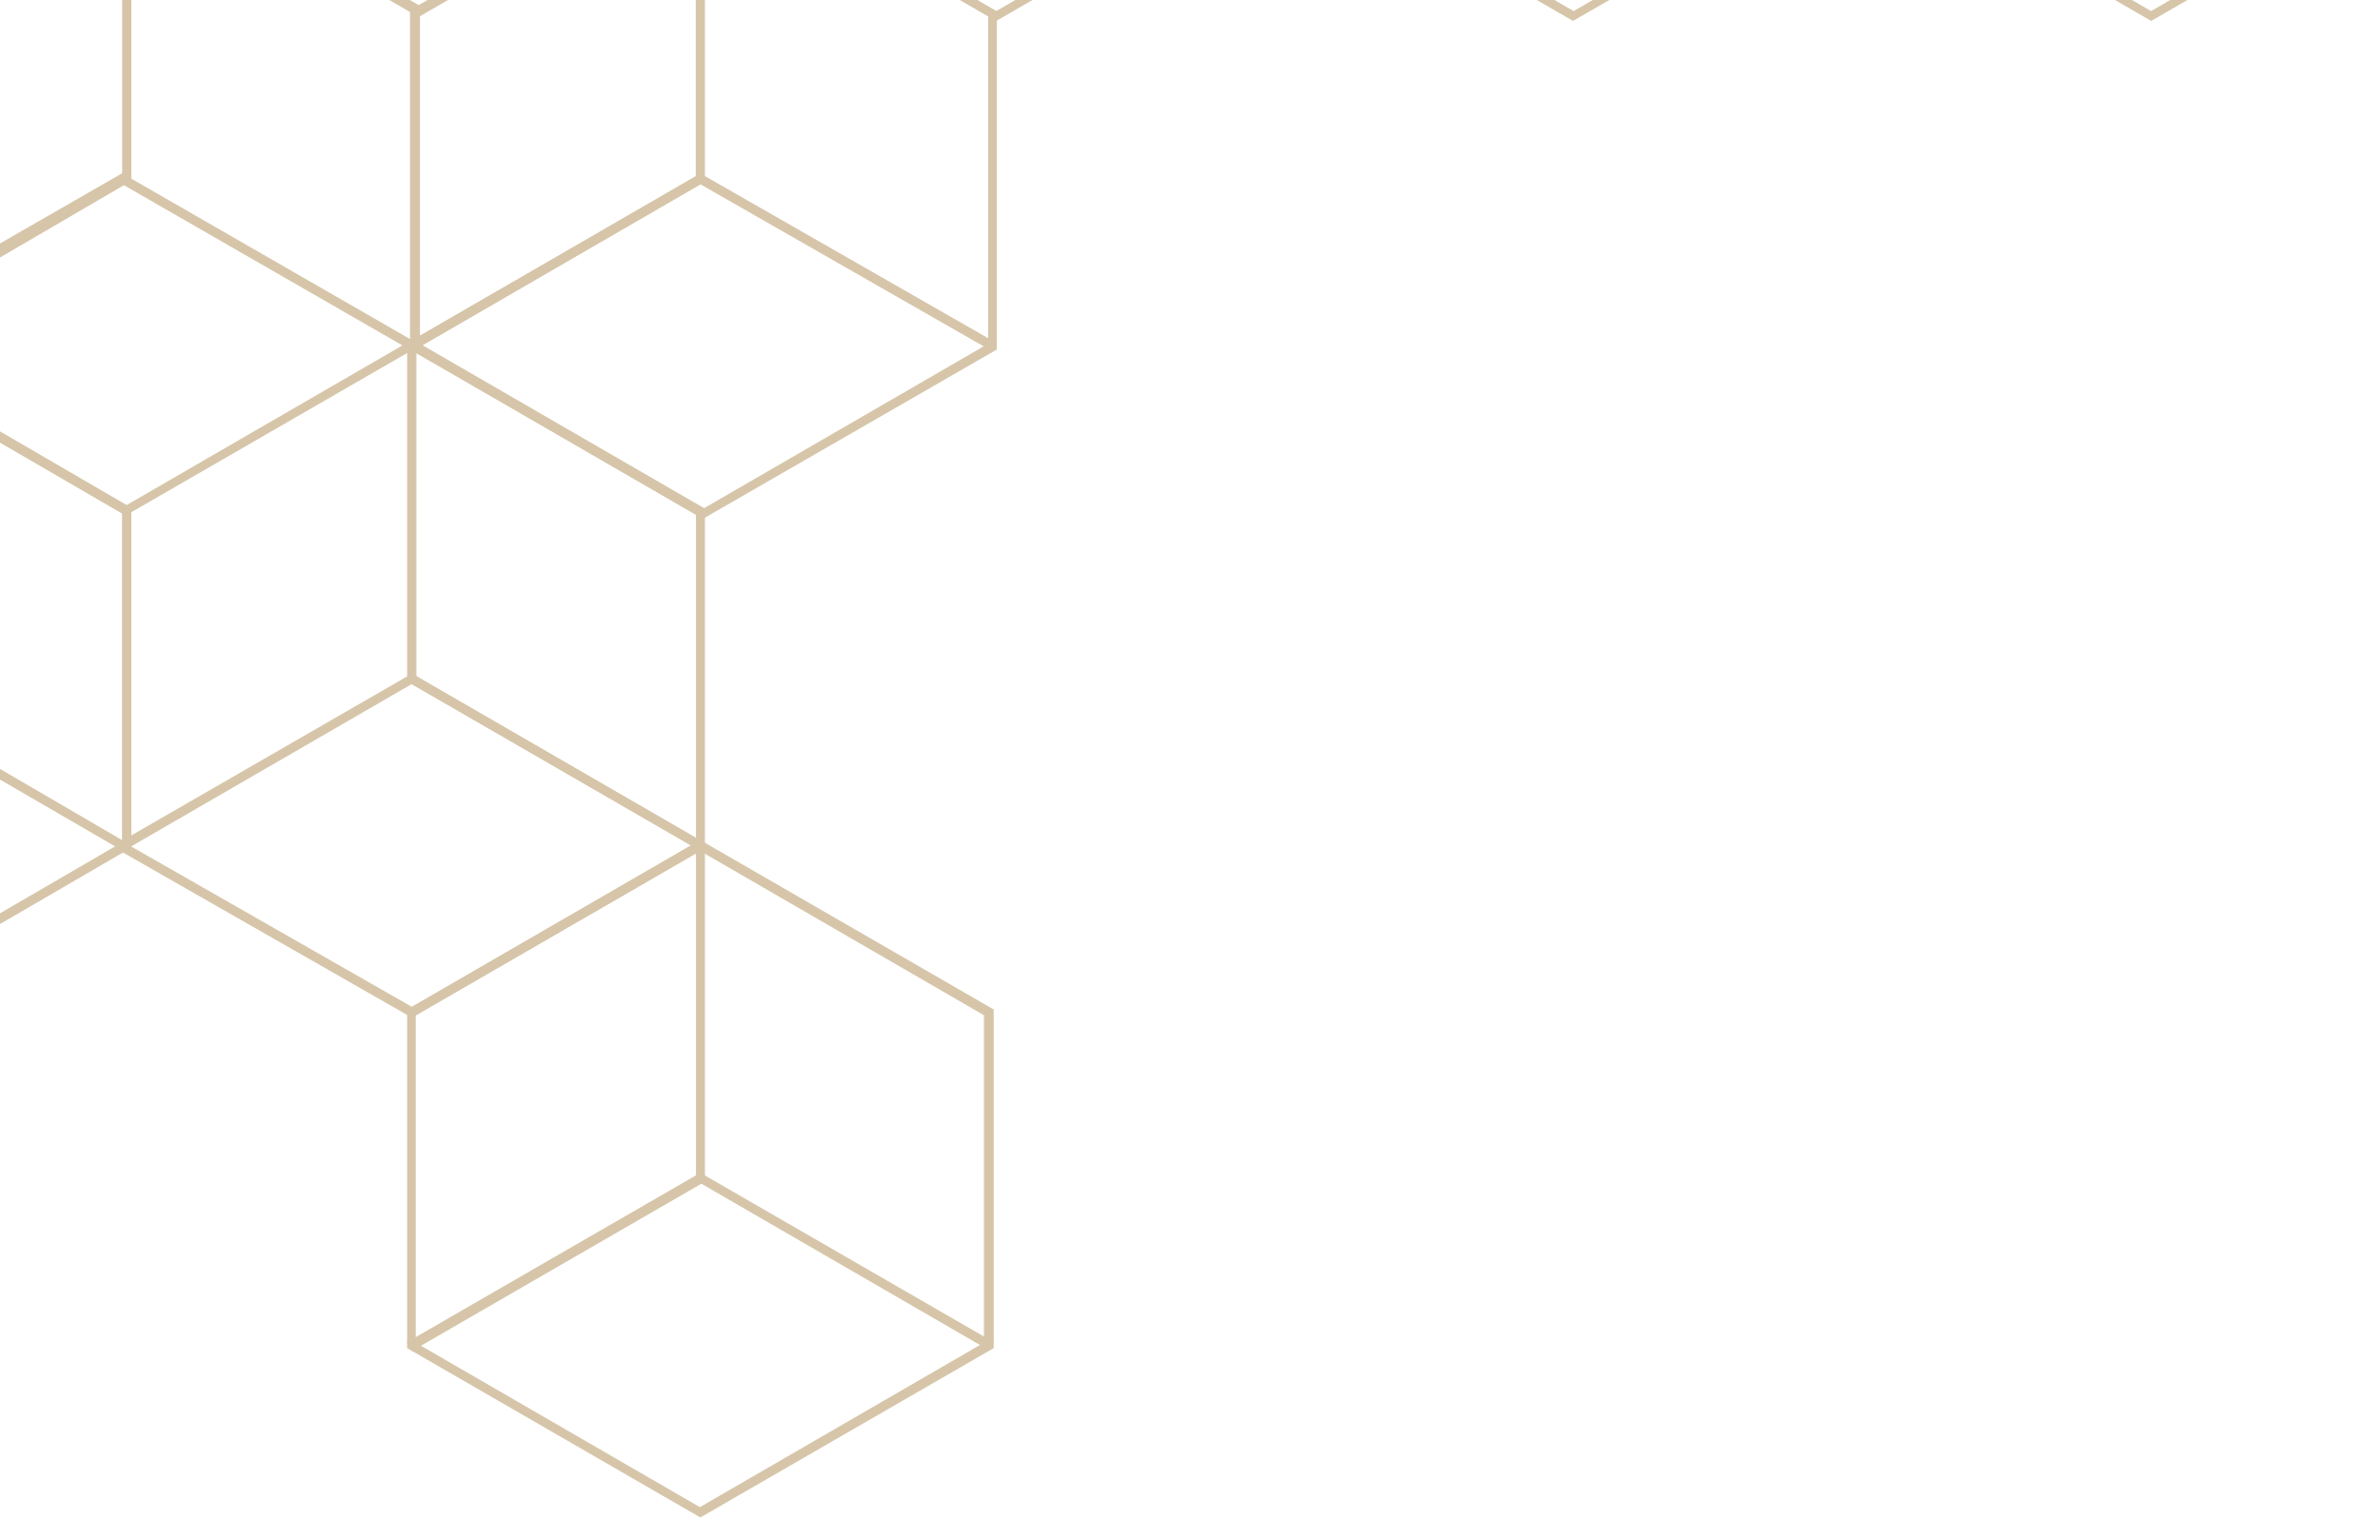<?xml version="1.0" encoding="UTF-8"?> <svg xmlns="http://www.w3.org/2000/svg" id="Layer_1" data-name="Layer 1" viewBox="0 0 202.2 130.9"> <defs> <style>.cls-1{fill:#d6c5a9;stroke:#d6c5a9;stroke-miterlimit:10;stroke-width:0.1px;}</style> </defs> <title>347</title> <path class="cls-1" d="M182.75-55.76l24.89,14.4v28.72l-.17.1L182.76,1.72,157.89-12.64V-41.36l.17-.1ZM206.94-41,182.75-55,158.57-41V-13L182.75,1l24.19-14Z"></path> <path class="cls-1" d="M133.64-55.76l24.93,14.4v28.72l-.18.1L133.64,1.72,108.77-12.64V-41.36l.17-.1ZM157.88-41,133.69-55,109.51-41V-13L133.69,1l24.19-14Z"></path> <path class="cls-1" d="M84.64-55.76l24.87,14.4v28.72l-.18.1L84.64,1.72,59.77-12.64V-41.36l.17-.1ZM108.82-41,84.63-55,60.45-41V-13L84.63,1l24.19-14Z"></path> <path class="cls-1" d="M35.57-55.76,60.45-41.51V-13l-.18.1L35.57,1.24,10.7-13v-28.5l.17-.1ZM59.76-41.12,35.57-55,11.39-41.12v27.76L35.57.49,59.76-13.36Z"></path> <path class="cls-1" d="M59.5,71.45,84.37,85.81v28.72l-.17.1L59.5,128.89,34.64,114.53V85.81l.18-.1ZM83.64,86.24l-24.18-14-24.19,14v27.89l24.19,14,24.18-14Z"></path> <path class="cls-1" d="M59.78-13.41,84.64,1V29.67l-.17.1L59.77,44,34.89,29.67V1l.17-.1ZM84,1.35l-24.18-14-24.19,14V29.24l24.19,14L84,29.24Z"></path> <path class="cls-1" d="M35.31,114.48l-.69-.4.18-.1L59.5,99.72l24.87,14.36-.69.4m0,0-24.18-14-24.19,14"></path> <path class="cls-1" d="M10.78,72.06l-.69-.4.18-.1L35,57.3,59.84,71.66v28.72l-.17.1L35,114.74V114l24.18-14V72.06L35,58.06l-24.19,14"></path> <path class="cls-1" d="M59.5,72.24,34.64,57.89V29.17l.18-.1,24.7-14.26L84.41,29.06l-.69.4L59.52,15.61l-24.19,14V57.5l24.19,14"></path> <path class="cls-1" d="M11.38-12.76l-.68-.39.17-.1,24.4-14.17L59.84-13.17V15.36l-.17.1L35.27,29.63v-.79L59.16,15V-12.76L35.27-26.63,11.38-12.76"></path> <path class="cls-1" d="M35,29,59.84,43.33V72.06l-.17.1L35,86.42,10.07,72.17l.69-.4L35,85.62l24.18-14V43.73L35,29.73"></path> <path class="cls-1" d="M10.72-13.76,35.59.64V29.36l-.17.1L10.72,43.72-14.16,29.36V.64l.17-.1ZM34.9,1,10.72-13-13.47,1V29L10.72,43,34.9,29Z"></path> <path class="cls-1" d="M10.53,72.3-14.21,57.94V29.24l.18-.1L10.53,14.88,35.29,29.13l-.69.4L10.53,15.68l-24,14V57.54l24,14"></path> <path class="cls-1" d="M-37.36-12.69l-.68-.4.17-.09,24.4-14L11.11-13V15.18l-.17.1-24.41,14v-.79l23.9-13.74V-12.73l-23.9-13.74L-37.36-12.69"></path> <path class="cls-1" d="M-37.74,43.58l-.69-.4.17-.1,24.6-14.31L11.11,43.18V72l-.17.1-24.6,14.31v-.8l24.08-14v-28l-24.08-14-24.08,14"></path> </svg> 